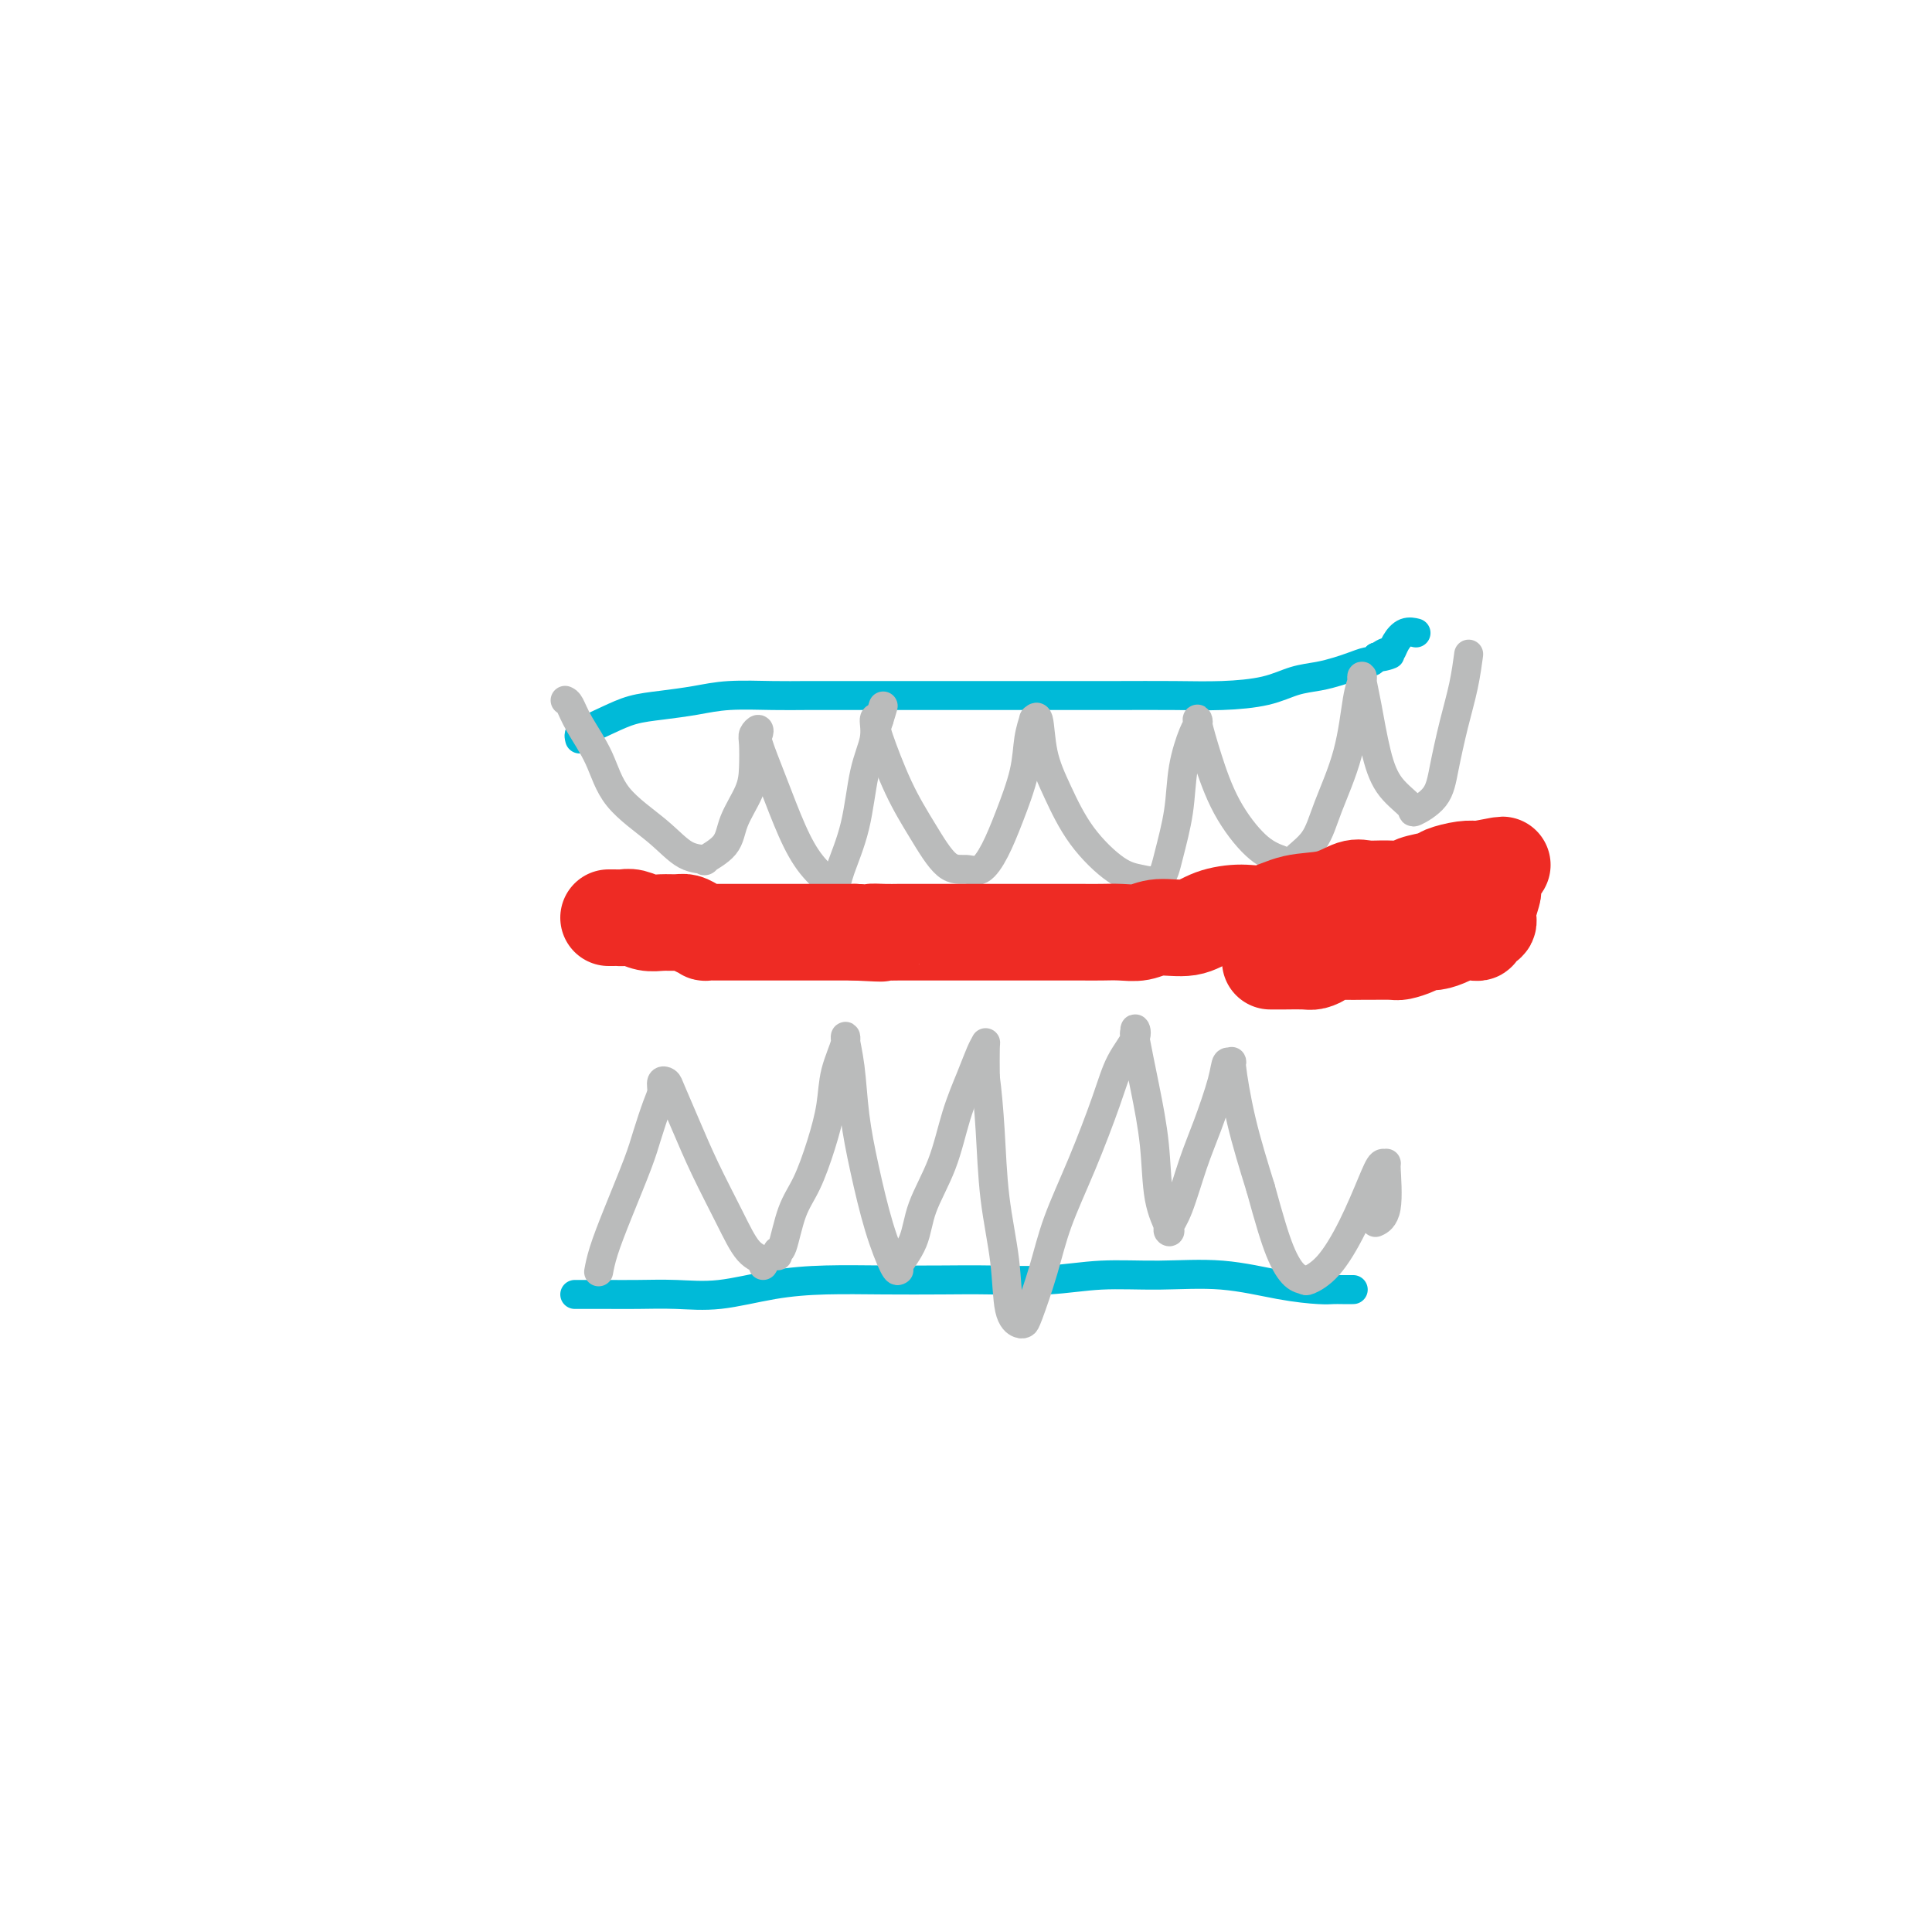 <svg viewBox='0 0 400 400' version='1.1' xmlns='http://www.w3.org/2000/svg' xmlns:xlink='http://www.w3.org/1999/xlink'><g fill='none' stroke='#00BAD8' stroke-width='6' stroke-linecap='round' stroke-linejoin='round'><path d='M119,268c0.460,0.000 0.921,0.000 1,0c0.079,-0.000 -0.222,-0.001 0,0c0.222,0.001 0.967,0.002 2,0c1.033,-0.002 2.355,-0.007 4,0c1.645,0.007 3.614,0.026 6,0c2.386,-0.026 5.189,-0.098 8,0c2.811,0.098 5.631,0.366 9,0c3.369,-0.366 7.287,-1.366 11,-2c3.713,-0.634 7.220,-0.901 11,-1c3.780,-0.099 7.832,-0.030 12,0c4.168,0.030 8.450,0.023 12,0c3.550,-0.023 6.366,-0.060 10,0c3.634,0.060 8.086,0.219 12,0c3.914,-0.219 7.289,-0.815 11,-1c3.711,-0.185 7.757,0.041 12,0c4.243,-0.041 8.684,-0.351 13,0c4.316,0.351 8.509,1.362 12,2c3.491,0.638 6.280,0.903 8,1c1.720,0.097 2.370,0.026 3,0c0.630,-0.026 1.241,-0.007 2,0c0.759,0.007 1.666,0.002 2,0c0.334,-0.002 0.095,-0.001 0,0c-0.095,0.001 -0.048,0.000 0,0'/><path d='M120,153c-0.107,-0.441 -0.214,-0.881 0,-1c0.214,-0.119 0.750,0.084 1,0c0.250,-0.084 0.214,-0.456 1,-1c0.786,-0.544 2.394,-1.260 4,-2c1.606,-0.740 3.212,-1.505 5,-2c1.788,-0.495 3.760,-0.721 6,-1c2.240,-0.279 4.750,-0.611 7,-1c2.250,-0.389 4.241,-0.836 7,-1c2.759,-0.164 6.285,-0.044 9,0c2.715,0.044 4.620,0.012 7,0c2.380,-0.012 5.235,-0.003 8,0c2.765,0.003 5.438,0.001 8,0c2.562,-0.001 5.012,-0.000 8,0c2.988,0.000 6.515,-0.000 10,0c3.485,0.000 6.928,0.001 10,0c3.072,-0.001 5.773,-0.002 9,0c3.227,0.002 6.981,0.008 11,0c4.019,-0.008 8.304,-0.029 12,0c3.696,0.029 6.803,0.110 10,0c3.197,-0.110 6.483,-0.410 9,-1c2.517,-0.590 4.264,-1.468 6,-2c1.736,-0.532 3.459,-0.716 5,-1c1.541,-0.284 2.899,-0.667 4,-1c1.101,-0.333 1.945,-0.615 3,-1c1.055,-0.385 2.323,-0.873 3,-1c0.677,-0.127 0.765,0.107 1,0c0.235,-0.107 0.618,-0.553 1,-1'/><path d='M285,136c5.130,-1.171 1.954,-0.097 1,0c-0.954,0.097 0.312,-0.783 1,-1c0.688,-0.217 0.798,0.229 1,0c0.202,-0.229 0.498,-1.134 1,-2c0.502,-0.866 1.212,-1.695 2,-2c0.788,-0.305 1.654,-0.087 2,0c0.346,0.087 0.173,0.044 0,0'/></g>
<g fill='none' stroke='#BABBBB' stroke-width='6' stroke-linecap='round' stroke-linejoin='round'><path d='M124,263c-0.051,0.282 -0.103,0.563 0,0c0.103,-0.563 0.360,-1.971 1,-4c0.640,-2.029 1.664,-4.679 3,-8c1.336,-3.321 2.984,-7.314 4,-10c1.016,-2.686 1.400,-4.065 2,-6c0.600,-1.935 1.416,-4.425 2,-6c0.584,-1.575 0.935,-2.234 1,-3c0.065,-0.766 -0.158,-1.637 0,-2c0.158,-0.363 0.695,-0.217 1,0c0.305,0.217 0.377,0.506 1,2c0.623,1.494 1.796,4.193 3,7c1.204,2.807 2.438,5.723 4,9c1.562,3.277 3.452,6.917 5,10c1.548,3.083 2.755,5.610 4,7c1.245,1.390 2.527,1.643 3,2c0.473,0.357 0.135,0.816 0,1c-0.135,0.184 -0.068,0.092 0,0'/><path d='M161,260c-0.072,-0.487 -0.143,-0.973 0,-1c0.143,-0.027 0.501,0.407 1,-1c0.499,-1.407 1.141,-4.653 2,-7c0.859,-2.347 1.937,-3.794 3,-6c1.063,-2.206 2.112,-5.169 3,-8c0.888,-2.831 1.614,-5.528 2,-8c0.386,-2.472 0.431,-4.717 1,-7c0.569,-2.283 1.660,-4.602 2,-6c0.340,-1.398 -0.072,-1.875 0,-1c0.072,0.875 0.628,3.104 1,6c0.372,2.896 0.558,6.461 1,10c0.442,3.539 1.138,7.054 2,11c0.862,3.946 1.888,8.325 3,12c1.112,3.675 2.308,6.645 3,8c0.692,1.355 0.879,1.093 1,1c0.121,-0.093 0.175,-0.019 0,0c-0.175,0.019 -0.578,-0.018 0,-1c0.578,-0.982 2.136,-2.908 3,-5c0.864,-2.092 1.033,-4.349 2,-7c0.967,-2.651 2.732,-5.695 4,-9c1.268,-3.305 2.038,-6.872 3,-10c0.962,-3.128 2.114,-5.816 3,-8c0.886,-2.184 1.506,-3.864 2,-5c0.494,-1.136 0.864,-1.729 1,-2c0.136,-0.271 0.039,-0.220 0,1c-0.039,1.220 -0.019,3.610 0,6'/><path d='M204,223c0.351,2.587 0.728,6.553 1,11c0.272,4.447 0.441,9.374 1,14c0.559,4.626 1.510,8.952 2,13c0.490,4.048 0.519,7.819 1,10c0.481,2.181 1.415,2.774 2,3c0.585,0.226 0.823,0.087 1,0c0.177,-0.087 0.295,-0.121 1,-2c0.705,-1.879 1.997,-5.604 3,-9c1.003,-3.396 1.716,-6.464 3,-10c1.284,-3.536 3.139,-7.541 5,-12c1.861,-4.459 3.729,-9.372 5,-13c1.271,-3.628 1.947,-5.971 3,-8c1.053,-2.029 2.484,-3.745 3,-5c0.516,-1.255 0.117,-2.049 0,-2c-0.117,0.049 0.047,0.941 0,1c-0.047,0.059 -0.307,-0.716 0,1c0.307,1.716 1.179,5.924 2,10c0.821,4.076 1.592,8.018 2,12c0.408,3.982 0.454,8.002 1,11c0.546,2.998 1.591,4.975 2,6c0.409,1.025 0.181,1.097 0,1c-0.181,-0.097 -0.315,-0.364 0,-1c0.315,-0.636 1.078,-1.642 2,-4c0.922,-2.358 2.002,-6.066 3,-9c0.998,-2.934 1.912,-5.092 3,-8c1.088,-2.908 2.348,-6.567 3,-9c0.652,-2.433 0.694,-3.641 1,-4c0.306,-0.359 0.876,0.131 1,0c0.124,-0.131 -0.197,-0.881 0,1c0.197,1.881 0.914,6.395 2,11c1.086,4.605 2.543,9.303 4,14'/><path d='M261,246c1.838,6.678 2.934,10.372 4,13c1.066,2.628 2.101,4.188 3,5c0.899,0.812 1.662,0.875 2,1c0.338,0.125 0.251,0.313 1,0c0.749,-0.313 2.334,-1.127 4,-3c1.666,-1.873 3.413,-4.807 5,-8c1.587,-3.193 3.016,-6.646 4,-9c0.984,-2.354 1.524,-3.608 2,-4c0.476,-0.392 0.887,0.077 1,0c0.113,-0.077 -0.073,-0.701 0,1c0.073,1.701 0.404,5.727 0,8c-0.404,2.273 -1.544,2.792 -2,3c-0.456,0.208 -0.228,0.104 0,0'/><path d='M117,145c0.300,0.129 0.599,0.259 1,1c0.401,0.741 0.903,2.094 2,4c1.097,1.906 2.790,4.367 4,7c1.210,2.633 1.939,5.440 4,8c2.061,2.560 5.456,4.875 8,7c2.544,2.125 4.238,4.062 6,5c1.762,0.938 3.593,0.877 4,1c0.407,0.123 -0.609,0.429 0,0c0.609,-0.429 2.843,-1.592 4,-3c1.157,-1.408 1.237,-3.059 2,-5c0.763,-1.941 2.208,-4.171 3,-6c0.792,-1.829 0.931,-3.257 1,-5c0.069,-1.743 0.069,-3.800 0,-5c-0.069,-1.200 -0.207,-1.543 0,-2c0.207,-0.457 0.757,-1.026 1,-1c0.243,0.026 0.178,0.649 0,1c-0.178,0.351 -0.468,0.430 0,2c0.468,1.570 1.695,4.630 3,8c1.305,3.370 2.689,7.049 4,10c1.311,2.951 2.549,5.175 4,7c1.451,1.825 3.117,3.253 4,4c0.883,0.747 0.985,0.813 1,1c0.015,0.187 -0.055,0.494 0,0c0.055,-0.494 0.235,-1.790 1,-4c0.765,-2.210 2.117,-5.335 3,-9c0.883,-3.665 1.299,-7.869 2,-11c0.701,-3.131 1.689,-5.189 2,-7c0.311,-1.811 -0.054,-3.375 0,-4c0.054,-0.625 0.527,-0.313 1,0'/><path d='M182,149c1.595,-5.371 0.583,-1.799 0,0c-0.583,1.799 -0.736,1.826 0,4c0.736,2.174 2.360,6.494 4,10c1.640,3.506 3.296,6.197 5,9c1.704,2.803 3.456,5.717 5,7c1.544,1.283 2.879,0.936 4,1c1.121,0.064 2.026,0.538 3,0c0.974,-0.538 2.016,-2.089 3,-4c0.984,-1.911 1.909,-4.181 3,-7c1.091,-2.819 2.348,-6.186 3,-9c0.652,-2.814 0.698,-5.073 1,-7c0.302,-1.927 0.859,-3.520 1,-4c0.141,-0.480 -0.135,0.154 0,0c0.135,-0.154 0.682,-1.096 1,0c0.318,1.096 0.408,4.230 1,7c0.592,2.770 1.685,5.176 3,8c1.315,2.824 2.852,6.065 5,9c2.148,2.935 4.908,5.562 7,7c2.092,1.438 3.515,1.686 5,2c1.485,0.314 3.031,0.694 4,0c0.969,-0.694 1.359,-2.462 2,-5c0.641,-2.538 1.531,-5.846 2,-9c0.469,-3.154 0.517,-6.153 1,-9c0.483,-2.847 1.402,-5.543 2,-7c0.598,-1.457 0.874,-1.674 1,-2c0.126,-0.326 0.101,-0.761 0,-1c-0.101,-0.239 -0.278,-0.282 0,1c0.278,1.282 1.013,3.890 2,7c0.987,3.110 2.227,6.722 4,10c1.773,3.278 4.078,6.222 6,8c1.922,1.778 3.461,2.389 5,3'/><path d='M265,178c2.172,1.867 2.101,1.034 3,0c0.899,-1.034 2.766,-2.269 4,-4c1.234,-1.731 1.833,-3.956 3,-7c1.167,-3.044 2.900,-6.906 4,-11c1.100,-4.094 1.565,-8.421 2,-11c0.435,-2.579 0.840,-3.409 1,-4c0.160,-0.591 0.075,-0.942 0,-1c-0.075,-0.058 -0.138,0.176 0,1c0.138,0.824 0.478,2.237 1,5c0.522,2.763 1.225,6.877 2,10c0.775,3.123 1.621,5.256 3,7c1.379,1.744 3.289,3.099 4,4c0.711,0.901 0.221,1.349 1,1c0.779,-0.349 2.825,-1.495 4,-3c1.175,-1.505 1.478,-3.367 2,-6c0.522,-2.633 1.264,-6.036 2,-9c0.736,-2.964 1.467,-5.490 2,-8c0.533,-2.510 0.866,-5.003 1,-6c0.134,-0.997 0.067,-0.499 0,0'/></g>
<g fill='none' stroke='#EE2B24' stroke-width='20' stroke-linecap='round' stroke-linejoin='round'><path d='M126,190c0.329,0.002 0.657,0.004 1,0c0.343,-0.004 0.699,-0.015 1,0c0.301,0.015 0.545,0.057 1,0c0.455,-0.057 1.119,-0.212 2,0c0.881,0.212 1.979,0.792 3,1c1.021,0.208 1.966,0.046 3,0c1.034,-0.046 2.156,0.026 3,0c0.844,-0.026 1.409,-0.151 2,0c0.591,0.151 1.208,0.576 2,1c0.792,0.424 1.758,0.846 2,1c0.242,0.154 -0.241,0.041 0,0c0.241,-0.041 1.207,-0.011 2,0c0.793,0.011 1.412,0.003 2,0c0.588,-0.003 1.144,-0.001 2,0c0.856,0.001 2.013,0.000 3,0c0.987,-0.000 1.804,-0.000 3,0c1.196,0.000 2.771,0.000 4,0c1.229,-0.000 2.111,-0.000 3,0c0.889,0.000 1.785,0.000 3,0c1.215,-0.000 2.750,-0.000 4,0c1.250,0.000 2.214,0.000 3,0c0.786,-0.000 1.393,-0.000 2,0'/><path d='M177,193c8.717,0.464 5.009,0.124 4,0c-1.009,-0.124 0.679,-0.033 2,0c1.321,0.033 2.274,0.009 3,0c0.726,-0.009 1.226,-0.002 2,0c0.774,0.002 1.821,0.001 3,0c1.179,-0.001 2.488,-0.000 4,0c1.512,0.000 3.226,0.000 5,0c1.774,-0.000 3.608,-0.000 5,0c1.392,0.000 2.343,0.000 4,0c1.657,-0.000 4.021,-0.000 6,0c1.979,0.000 3.572,0.001 5,0c1.428,-0.001 2.690,-0.005 4,0c1.310,0.005 2.667,0.017 4,0c1.333,-0.017 2.640,-0.064 4,0c1.360,0.064 2.772,0.237 4,0c1.228,-0.237 2.273,-0.885 4,-1c1.727,-0.115 4.136,0.302 6,0c1.864,-0.302 3.183,-1.322 5,-2c1.817,-0.678 4.132,-1.012 6,-1c1.868,0.012 3.290,0.371 5,0c1.710,-0.371 3.709,-1.473 6,-2c2.291,-0.527 4.873,-0.480 7,-1c2.127,-0.520 3.799,-1.606 5,-2c1.201,-0.394 1.929,-0.094 3,0c1.071,0.094 2.483,-0.016 4,0c1.517,0.016 3.137,0.158 4,0c0.863,-0.158 0.969,-0.617 2,-1c1.031,-0.383 2.988,-0.690 4,-1c1.012,-0.310 1.080,-0.622 2,-1c0.920,-0.378 2.691,-0.822 4,-1c1.309,-0.178 2.154,-0.089 3,0'/><path d='M306,180c9.464,-1.842 3.124,-0.448 1,0c-2.124,0.448 -0.032,-0.052 1,0c1.032,0.052 1.004,0.654 1,1c-0.004,0.346 0.015,0.435 0,1c-0.015,0.565 -0.064,1.604 0,2c0.064,0.396 0.242,0.148 0,1c-0.242,0.852 -0.905,2.803 -1,4c-0.095,1.197 0.378,1.641 0,2c-0.378,0.359 -1.607,0.632 -2,1c-0.393,0.368 0.050,0.830 0,1c-0.050,0.170 -0.593,0.048 -1,0c-0.407,-0.048 -0.679,-0.023 -1,0c-0.321,0.023 -0.691,0.044 -1,0c-0.309,-0.044 -0.557,-0.153 -1,0c-0.443,0.153 -1.082,0.566 -2,1c-0.918,0.434 -2.117,0.887 -3,1c-0.883,0.113 -1.452,-0.113 -2,0c-0.548,0.113 -1.076,0.566 -2,1c-0.924,0.434 -2.246,0.848 -3,1c-0.754,0.152 -0.941,0.040 -2,0c-1.059,-0.040 -2.990,-0.008 -4,0c-1.010,0.008 -1.100,-0.008 -2,0c-0.900,0.008 -2.609,0.041 -4,0c-1.391,-0.041 -2.462,-0.154 -3,0c-0.538,0.154 -0.542,0.577 -1,1c-0.458,0.423 -1.370,0.845 -2,1c-0.630,0.155 -0.977,0.042 -2,0c-1.023,-0.042 -2.721,-0.012 -4,0c-1.279,0.012 -2.140,0.006 -3,0'/></g>
</svg>